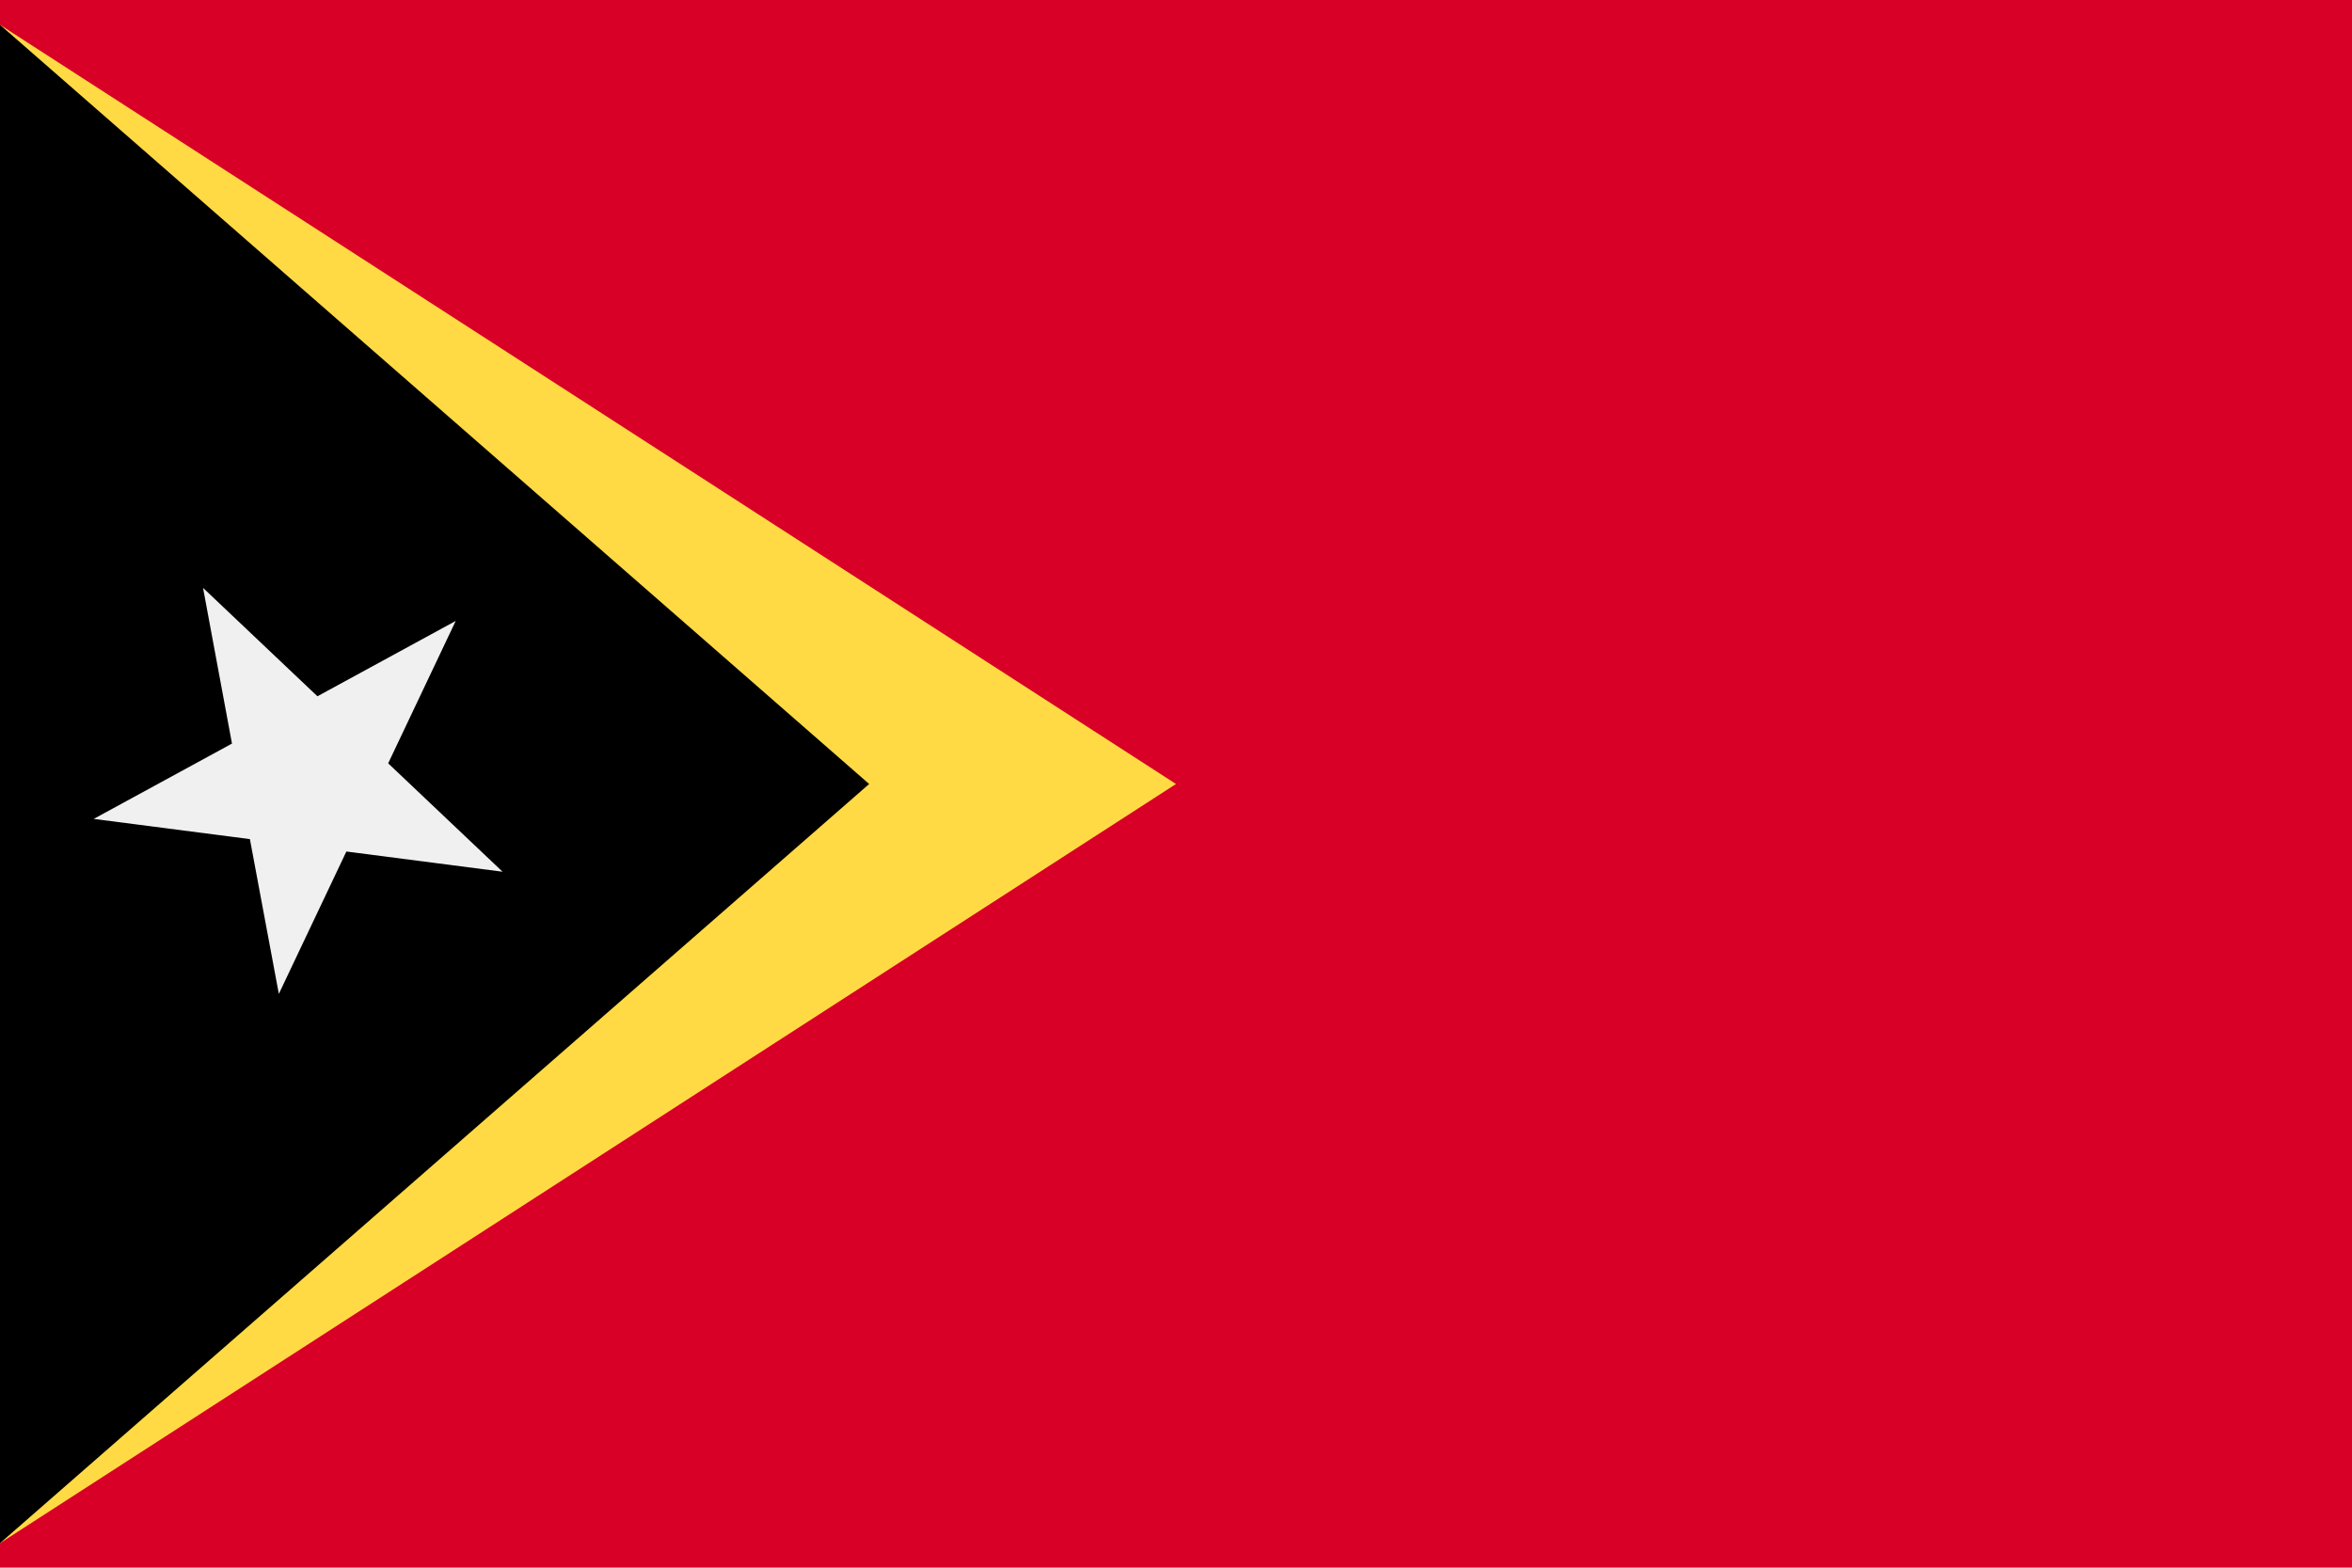 <svg xmlns="http://www.w3.org/2000/svg" viewBox="0 0 512 341.3" enable-background="new 0 0 512 341.3"><style type="text/css">.st0{fill:#D80027;} .st1{fill:#FFDA44;} .st2{fill:#F0F0F0;}</style><path class="st0" d="M0 0h512v341.3h-512v-341.3z"/><path class="st1" d="M256 170.7l-256-165.3v44.2l155.8 121.1-155.8 121v44.3l256-165.3z"/><path d="M0 5.4v330.6l189.2-165.3-189.2-165.3z"/><path class="st2" d="M44.2 128l24.9 23.6 30.1-16.4-14.7 31 24.9 23.6-34-4.4-14.7 31-6.3-33.7-34-4.4 30.1-16.4-6.3-33.9z"/></svg>